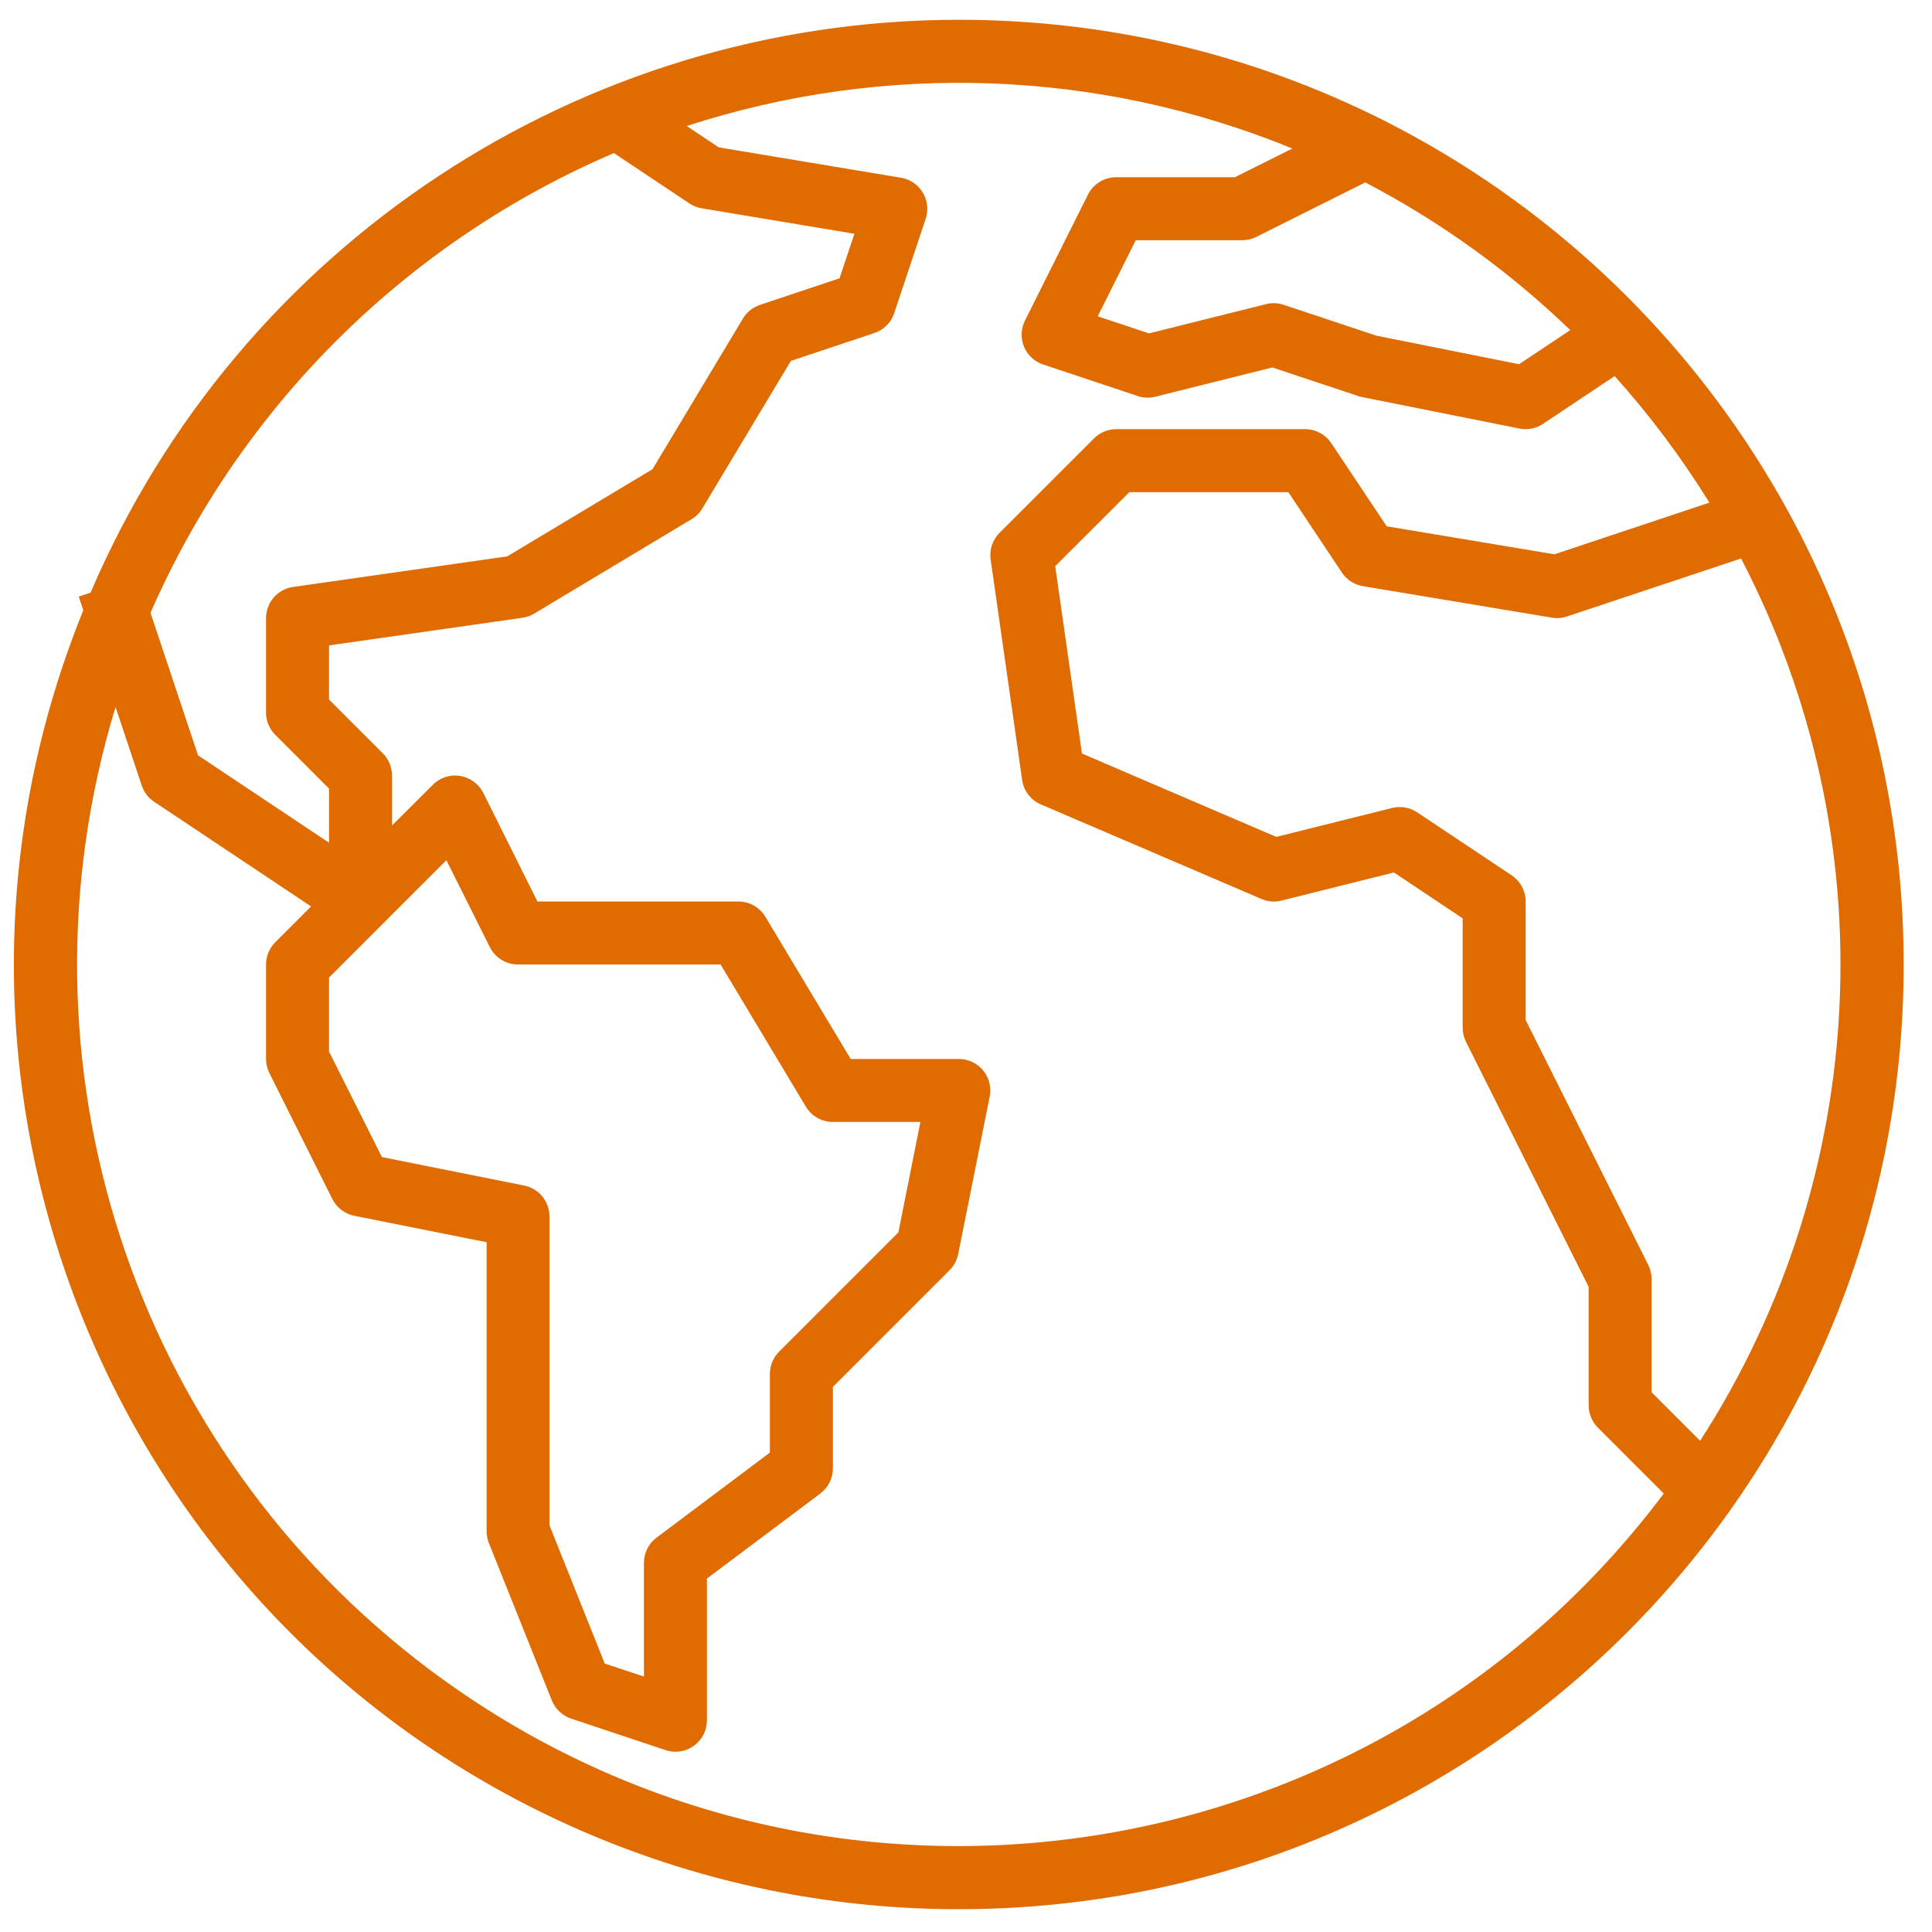 <?xml version="1.0" encoding="UTF-8"?>
<svg width="50px" height="50px" viewBox="0 0 50 50" version="1.1" xmlns="http://www.w3.org/2000/svg" xmlns:xlink="http://www.w3.org/1999/xlink">
    <title>814587</title>
    <defs>
        <filter id="filter-1">
            <feColorMatrix in="SourceGraphic" type="matrix" values="0 0 0 0 0.878 0 0 0 0 0.42 0 0 0 0 0 0 0 0 1 0"></feColorMatrix>
        </filter>
    </defs>
    <g id="Page-1" stroke="none" stroke-width="1" fill="none" fill-rule="evenodd">
        <g id="SACEi-Website---Design-Desktop---Subject-Landing" transform="translate(-194, -1400)">
            <g id="814587" transform="translate(165.058, 1376.507)">
                <g transform="translate(29.301, 24)">
                    <path d="M24.463,0.005 C14.678,0.004 5.835,5.836 1.984,14.831 L1.679,14.932 L1.797,15.287 C-3.274,27.793 2.754,42.042 15.26,47.113 C18.181,48.297 21.304,48.905 24.456,48.903 C37.958,48.905 48.906,37.961 48.908,24.458 C48.91,10.955 37.966,0.007 24.463,0.005 Z M43.64,36.781 L42.385,35.526 L42.385,32.604 C42.386,32.478 42.358,32.353 42.303,32.24 L39.125,25.892 L39.125,22.824 C39.125,22.552 38.989,22.297 38.762,22.146 L36.317,20.516 C36.126,20.388 35.889,20.347 35.665,20.404 L32.671,21.152 L27.642,18.994 L26.95,14.146 L28.868,12.23 L32.984,12.23 L34.37,14.312 C34.495,14.499 34.692,14.626 34.914,14.663 L39.804,15.478 C39.935,15.5 40.069,15.489 40.195,15.447 L44.699,13.946 C48.476,21.195 48.072,29.913 43.64,36.781 Z M40.279,8.036 L38.954,8.919 L35.26,8.18 L32.863,7.382 C32.716,7.332 32.558,7.326 32.408,7.364 L29.378,8.121 L28.05,7.679 L29.034,5.71 L31.79,5.71 C31.917,5.71 32.041,5.681 32.155,5.624 L34.974,4.214 C36.916,5.228 38.703,6.515 40.279,8.036 Z M15.529,3.455 L17.485,4.759 C17.581,4.823 17.69,4.866 17.804,4.884 L21.753,5.543 L21.368,6.696 L19.31,7.383 C19.126,7.444 18.969,7.569 18.869,7.736 L16.528,11.636 L12.769,13.892 L7.227,14.683 C6.825,14.74 6.527,15.084 6.526,15.49 L6.526,17.934 C6.526,18.151 6.612,18.358 6.765,18.511 L8.156,19.902 L8.156,21.302 L4.766,19.041 L3.536,15.352 C5.876,10.006 10.164,5.751 15.529,3.455 Z M13.209,30.175 L9.525,29.438 L8.156,26.707 L8.156,24.792 L11.193,21.755 L12.317,24.003 C12.455,24.28 12.737,24.454 13.046,24.454 L18.29,24.454 L20.497,28.134 C20.645,28.379 20.91,28.529 21.196,28.529 L23.461,28.529 L22.891,31.387 L19.805,34.473 C19.652,34.625 19.566,34.832 19.566,35.049 L19.566,37.086 L16.632,39.287 C16.427,39.441 16.306,39.682 16.306,39.939 L16.306,42.882 L15.292,42.546 L13.861,38.967 L13.861,30.974 C13.861,30.587 13.588,30.253 13.209,30.175 Z M10.759,42.703 C3.075,36.939 -0.174,26.978 2.632,17.791 L3.309,19.822 C3.366,19.994 3.478,20.142 3.629,20.242 L7.692,22.951 L6.765,23.878 C6.612,24.031 6.526,24.238 6.526,24.454 L6.526,26.899 C6.526,27.025 6.555,27.15 6.612,27.263 L8.242,30.523 C8.355,30.748 8.565,30.909 8.812,30.958 L12.235,31.641 L12.235,39.124 C12.235,39.227 12.255,39.33 12.293,39.426 L13.923,43.501 C14.012,43.723 14.195,43.895 14.423,43.971 L16.867,44.786 C16.949,44.814 17.035,44.828 17.121,44.828 C17.571,44.828 17.936,44.463 17.936,44.013 L17.936,40.346 L20.87,38.146 C21.075,37.992 21.196,37.75 21.196,37.494 L21.196,35.386 L24.217,32.365 C24.33,32.251 24.408,32.106 24.439,31.949 L25.254,27.874 C25.342,27.432 25.056,27.003 24.615,26.915 C24.562,26.904 24.509,26.899 24.456,26.899 L21.657,26.899 L19.449,23.219 C19.302,22.974 19.037,22.824 18.751,22.824 L13.55,22.824 L12.15,20.015 C12.032,19.781 11.809,19.617 11.551,19.575 C11.292,19.53 11.028,19.616 10.844,19.803 L9.786,20.857 L9.786,19.564 C9.786,19.348 9.7,19.141 9.547,18.988 L8.156,17.597 L8.156,16.196 L13.162,15.481 C13.269,15.466 13.373,15.429 13.466,15.373 L17.541,12.928 C17.655,12.859 17.751,12.764 17.819,12.649 L20.109,8.833 L22.268,8.112 C22.512,8.032 22.703,7.841 22.783,7.597 L23.598,5.152 C23.739,4.725 23.507,4.264 23.08,4.123 C23.041,4.11 23,4.1 22.959,4.093 L18.242,3.307 L17.413,2.754 C22.542,1.085 28.097,1.291 33.087,3.337 L31.598,4.08 L28.53,4.08 C28.22,4.078 27.936,4.253 27.797,4.531 L26.167,7.79 C25.966,8.193 26.13,8.683 26.533,8.883 C26.567,8.901 26.603,8.915 26.639,8.927 L29.084,9.742 C29.23,9.792 29.388,9.798 29.539,9.76 L32.569,9.003 L34.789,9.742 C34.82,9.754 34.853,9.763 34.886,9.768 L38.961,10.583 C39.173,10.627 39.394,10.583 39.573,10.463 L41.428,9.226 C42.341,10.242 43.161,11.339 43.88,12.501 L39.87,13.838 L35.529,13.114 L34.094,10.962 C33.944,10.737 33.691,10.601 33.42,10.6 L28.53,10.6 C28.314,10.6 28.107,10.686 27.954,10.838 L25.509,13.283 C25.328,13.465 25.242,13.721 25.279,13.975 L26.094,19.68 C26.135,19.962 26.32,20.202 26.583,20.313 L32.287,22.758 C32.451,22.829 32.633,22.844 32.806,22.8 L35.716,22.072 L37.495,23.26 L37.495,26.084 C37.494,26.21 37.522,26.335 37.577,26.448 L40.755,32.796 L40.755,35.864 C40.755,36.08 40.841,36.287 40.994,36.44 L42.699,38.146 C35.137,48.224 20.838,50.265 10.759,42.703 Z" id="Shape" fill="#E06B00" fill-rule="nonzero"></path>
                </g>
            </g>
        </g>
    </g>
</svg>

